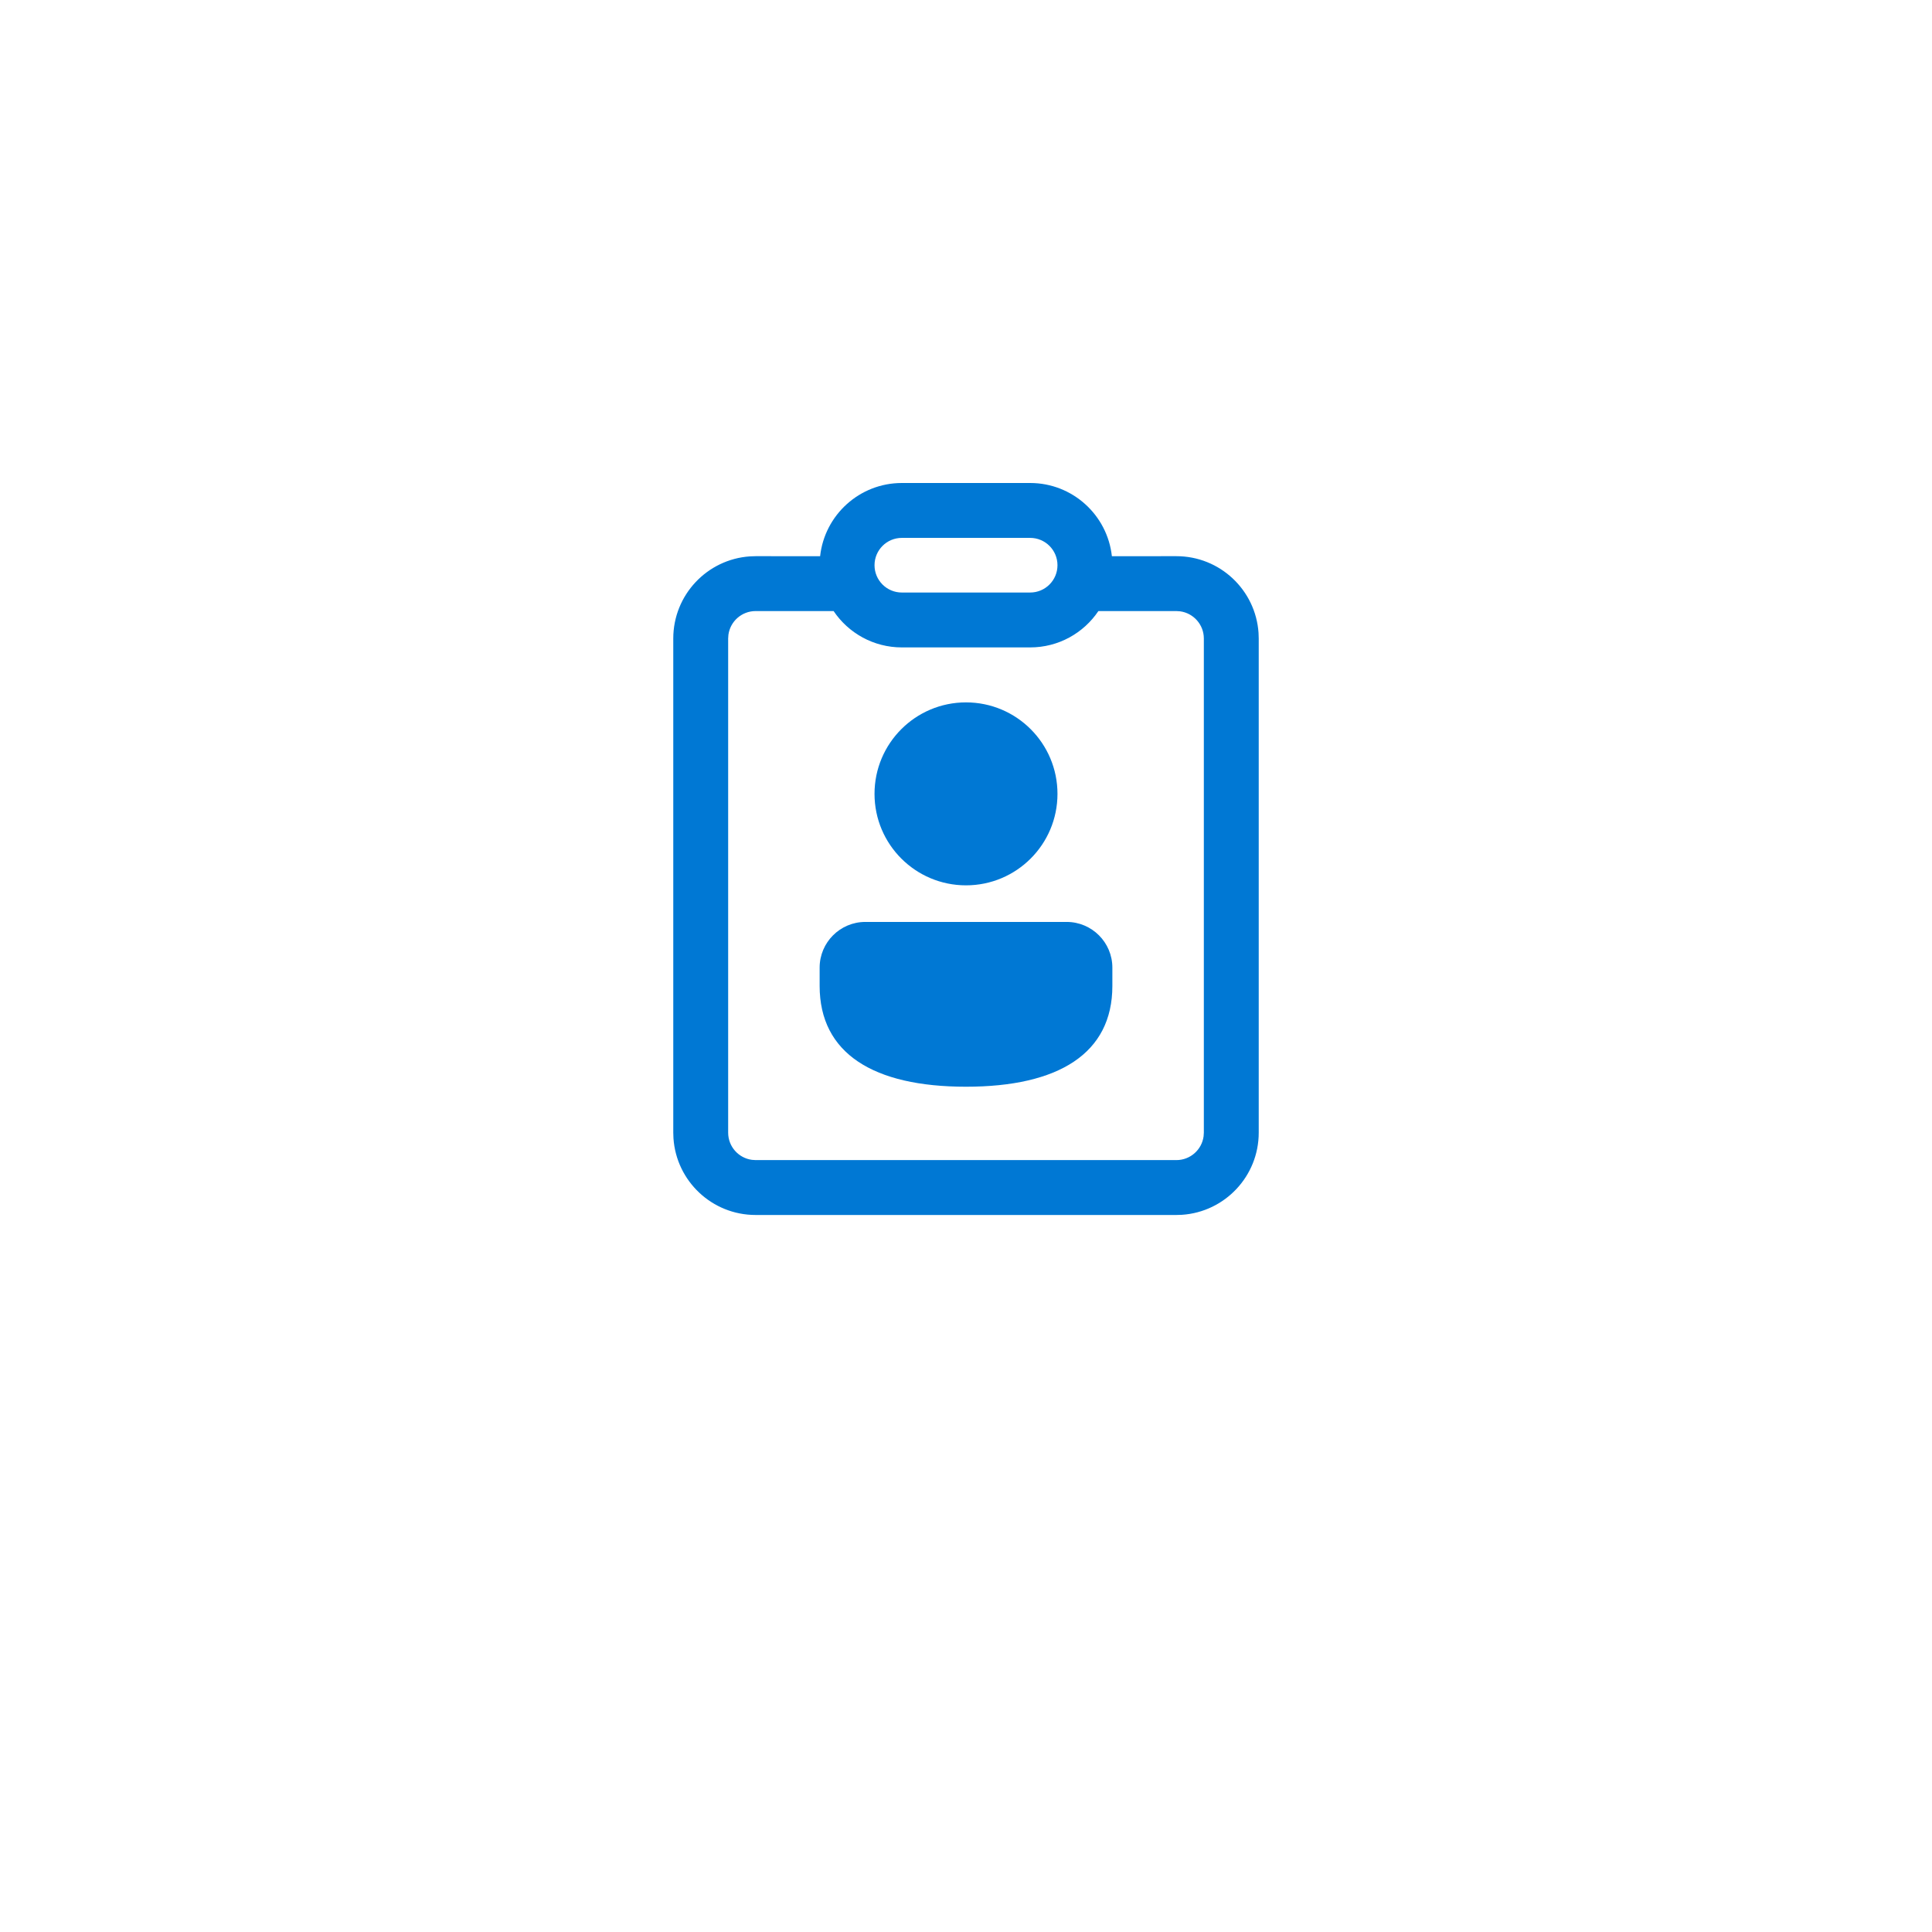 <svg width="132" height="132" viewBox="0 0 132 132" fill="none" xmlns="http://www.w3.org/2000/svg">
<g filter="url(#filter0_dd_1521_190742)">
<rect x="16" y="8" width="100" height="100" rx="30" fill="white"/>
</g>
<path d="M70.383 33C73.277 33 75.66 35.189 75.967 38.001L80.375 38C83.352 38 85.789 40.313 85.987 43.24L86 43.625V77.386C86 80.364 83.687 82.8 80.76 82.999L80.375 83.011H51.625C48.648 83.011 46.211 80.698 46.013 77.772L46 77.386V43.625C46 40.648 48.313 38.211 51.24 38.013L51.625 38L56.033 38.001C56.34 35.189 58.723 33 61.617 33H70.383ZM70.383 44.233H61.617C59.676 44.233 57.965 43.249 56.956 41.752L51.625 41.75C50.676 41.75 49.891 42.455 49.767 43.371L49.75 43.625V77.386C49.75 78.336 50.455 79.12 51.371 79.244L51.625 79.261H80.375C81.324 79.261 82.109 78.556 82.233 77.641L82.25 77.386V43.625C82.25 42.676 81.544 41.891 80.629 41.767L80.375 41.75L75.044 41.752C74.035 43.249 72.324 44.233 70.383 44.233ZM72.875 62.989C74.601 62.989 76 64.388 76 66.114V67.362C76 71.978 72.32 74.248 66 74.248C59.68 74.248 56 71.976 56 67.357V66.114C56 64.388 57.399 62.989 59.125 62.989H72.875ZM66 47.989C69.452 47.989 72.25 50.787 72.25 54.239C72.25 57.691 69.452 60.489 66 60.489C62.548 60.489 59.75 57.691 59.75 54.239C59.75 50.787 62.548 47.989 66 47.989ZM70.383 36.75H61.617C60.586 36.75 59.75 37.586 59.75 38.617C59.75 39.648 60.586 40.483 61.617 40.483H70.383C71.414 40.483 72.25 39.648 72.25 38.617C72.25 37.586 71.414 36.75 70.383 36.75Z" fill="#0078D4"/>
<defs>
<filter id="filter0_dd_1521_190742" x="0" y="0" width="132" height="132" filterUnits="userSpaceOnUse" color-interpolation-filters="sRGB">
<feFlood flood-opacity="0" result="BackgroundImageFix"/>
<feColorMatrix in="SourceAlpha" type="matrix" values="0 0 0 0 0 0 0 0 0 0 0 0 0 0 0 0 0 0 127 0" result="hardAlpha"/>
<feOffset dy="8"/>
<feGaussianBlur stdDeviation="8"/>
<feColorMatrix type="matrix" values="0 0 0 0 0 0 0 0 0 0 0 0 0 0 0 0 0 0 0.14 0"/>
<feBlend mode="normal" in2="BackgroundImageFix" result="effect1_dropShadow_1521_190742"/>
<feColorMatrix in="SourceAlpha" type="matrix" values="0 0 0 0 0 0 0 0 0 0 0 0 0 0 0 0 0 0 127 0" result="hardAlpha"/>
<feOffset/>
<feGaussianBlur stdDeviation="1"/>
<feColorMatrix type="matrix" values="0 0 0 0 0 0 0 0 0 0 0 0 0 0 0 0 0 0 0.12 0"/>
<feBlend mode="normal" in2="effect1_dropShadow_1521_190742" result="effect2_dropShadow_1521_190742"/>
<feBlend mode="normal" in="SourceGraphic" in2="effect2_dropShadow_1521_190742" result="shape"/>
</filter>
</defs>
</svg>
